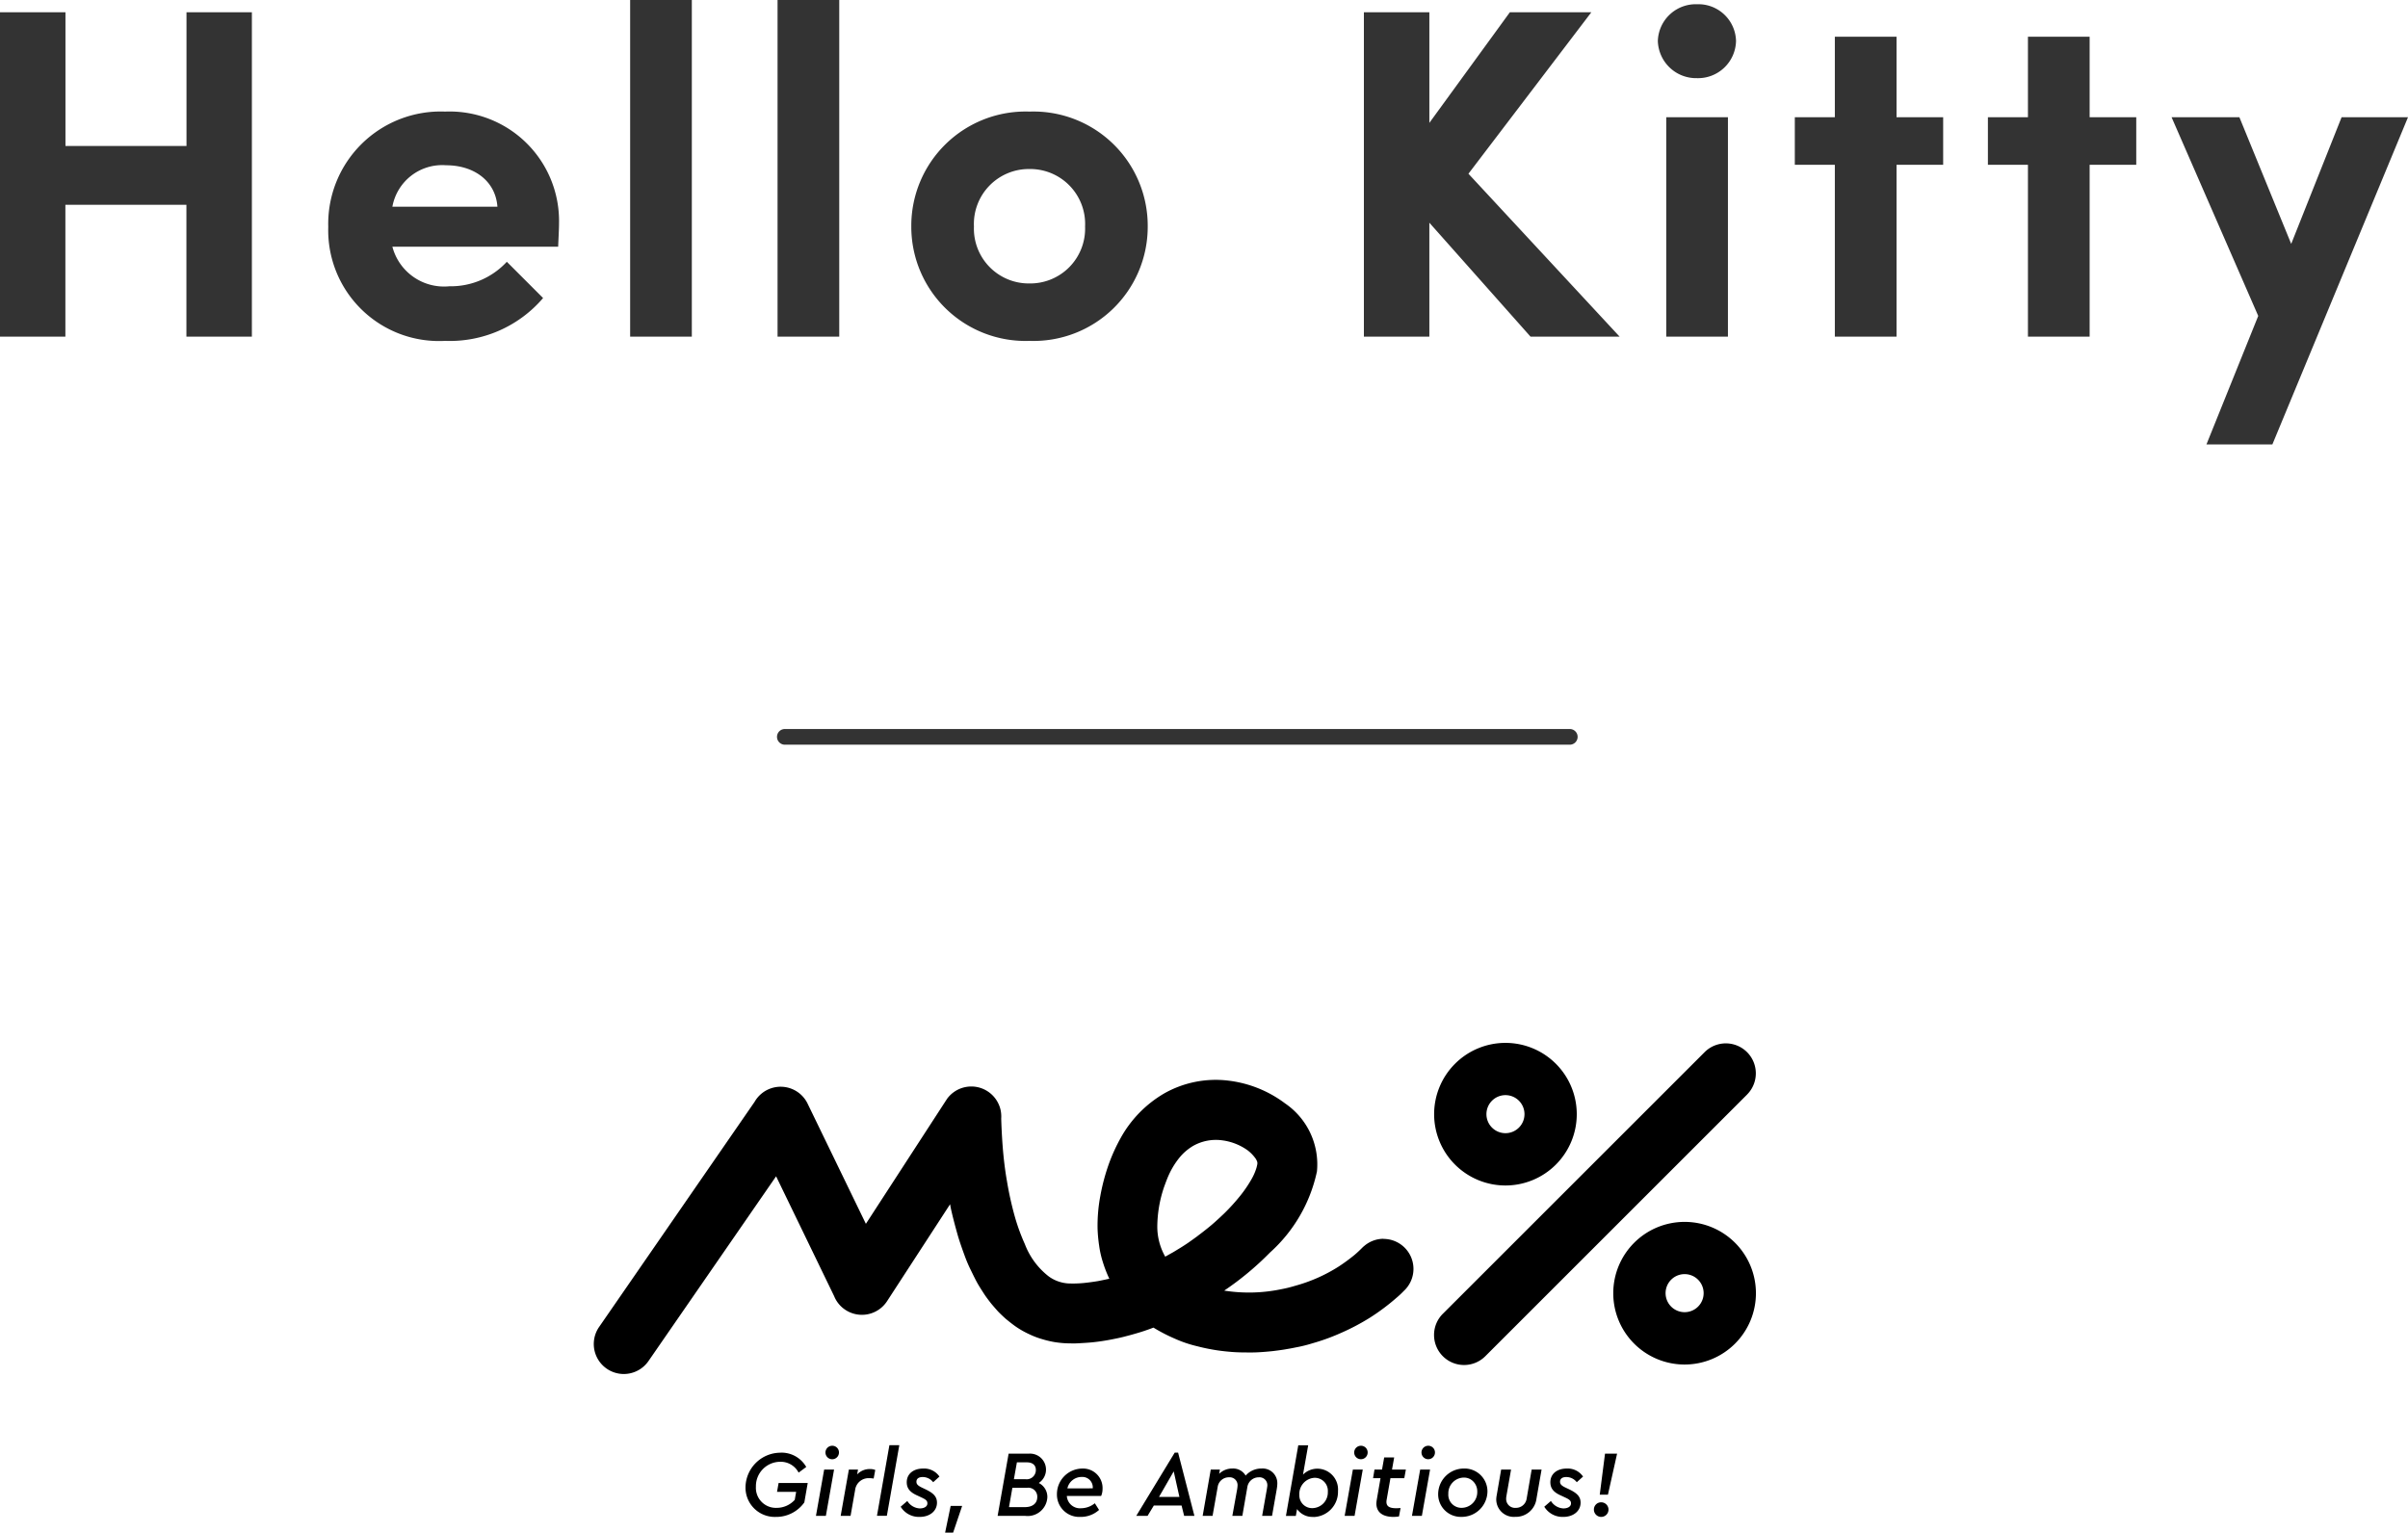 <svg xmlns="http://www.w3.org/2000/svg" width="153.39" height="97.656" viewBox="0 0 153.39 97.656">
  <g id="ttl" transform="translate(-2.505 0.45)">
    <path id="線_81" data-name="線 81" d="M50,.5H0A.5.5,0,0,1-.5,0,.5.5,0,0,1,0-.5H50a.5.5,0,0,1,.5.5A.5.5,0,0,1,50,.5Z" transform="translate(52.5 46.5)" fill="#333"/>
    <g id="グループ_1041" data-name="グループ 1041" transform="translate(40.328 66)">
      <path id="パス_47060" data-name="パス 47060" d="M506.961,931.831a4.543,4.543,0,1,0-4.544-4.544,4.545,4.545,0,0,0,4.544,4.544m0-5.757a1.212,1.212,0,1,1-1.212,1.213,1.213,1.213,0,0,1,1.212-1.213m11.414,8.077a4.544,4.544,0,1,0,4.541,4.541,4.542,4.542,0,0,0-4.541-4.541m0,5.752a1.212,1.212,0,1,1,1.21-1.211,1.211,1.211,0,0,1-1.21,1.211m3.986-13.876a1.911,1.911,0,1,0-2.725-2.68l-16.646,16.641a1.9,1.9,0,0,0-.578,1.368,1.913,1.913,0,0,0,3.269,1.35l16.68-16.677Zm-23.163,9.2a1.9,1.9,0,0,0-1.272.491h-.006c-.02.018-.044.044-.067.064l-.012.012c-.152.154-.318.313-.494.461a11.744,11.744,0,0,1-1.007.739,10.126,10.126,0,0,1-2.767,1.226,8.14,8.14,0,0,1-.893.22,10.1,10.1,0,0,1-3.635.089,18.772,18.772,0,0,0,2.915-2.425,9.636,9.636,0,0,0,2.993-5.169,4.7,4.7,0,0,0-2.027-4.332,7.483,7.483,0,0,0-3.632-1.455,6.654,6.654,0,0,0-4.1.834,7.465,7.465,0,0,0-2.74,2.815,11.305,11.305,0,0,0-.752,1.647,13.07,13.07,0,0,0-.551,2.068,10.242,10.242,0,0,0-.173,2.056,9.71,9.71,0,0,0,.1,1.094,6.174,6.174,0,0,0,.23,1.028,7.957,7.957,0,0,0,.419,1.083v0s-.572.125-.75.154c-.113.019-.519.084-.927.122a7.191,7.191,0,0,1-.959.022,2.432,2.432,0,0,1-.57-.113,2.3,2.3,0,0,1-.663-.341,4.733,4.733,0,0,1-1.512-2.05,12.811,12.811,0,0,1-.637-1.746,21.31,21.31,0,0,1-.506-2.286c-.121-.681-.214-1.467-.27-2.2s-.082-1.394-.093-1.768a1.977,1.977,0,0,0-.039-.545,1.911,1.911,0,0,0-3.416-.705v0l-.036.057c-.013.023-.029.043-.045.068l-5.084,7.832-3.7-7.632-.01-.022a1.91,1.91,0,0,0-3.38-.117l-9.887,14.318-.014.02a1.911,1.911,0,0,0,3.139,2.181h0l8.133-11.776,3.7,7.643a1.883,1.883,0,0,0,.726.875,1.911,1.911,0,0,0,2.634-.549h0l4.023-6.189c.092.59.474,1.928.474,1.928.127.457.367,1.115.458,1.362s.2.524.366.862.325.678.5.976c.1.17.248.4.378.6s.305.425.4.548.356.419.46.535.452.445.551.524.406.335.675.513a5.8,5.8,0,0,0,.813.449,5.117,5.117,0,0,0,.794.3,6.365,6.365,0,0,0,.742.179,6.253,6.253,0,0,0,.851.086c.116.005.434.007.53.005s.392-.019.578-.031.458-.026.954-.094.951-.164,1.2-.217.367-.086.732-.182c.179-.049.566-.156.9-.268.3-.1.561-.2.6-.214a10.484,10.484,0,0,0,1.35.7,7.8,7.8,0,0,0,1.441.488,12.008,12.008,0,0,0,2.058.35c.5.05,1.037.045,1.453.045s1.065-.062,1.244-.081.667-.083.853-.117.349-.056.651-.121a8.941,8.941,0,0,0,1.08-.266,13.388,13.388,0,0,0,1.841-.671,14.212,14.212,0,0,0,1.821-.963,13.757,13.757,0,0,0,1.7-1.275,5.423,5.423,0,0,0,.45-.422,1.911,1.911,0,0,0-1.293-3.319m-11.835-.187c-.167.125-.464.334-.566.407s-.425.284-.576.374-.379.235-.5.3-.423.238-.423.238a3.877,3.877,0,0,1-.506-1.944,8.017,8.017,0,0,1,.422-2.468c.043-.119.159-.436.213-.567a5.445,5.445,0,0,1,.341-.7,4.961,4.961,0,0,1,.467-.669,3.293,3.293,0,0,1,.83-.705,2.944,2.944,0,0,1,1.848-.362,3.577,3.577,0,0,1,1.629.635,2.432,2.432,0,0,1,.524.545c.137.237.115.28.053.54a3.438,3.438,0,0,1-.288.692,7.976,7.976,0,0,1-.739,1.1,12.6,12.6,0,0,1-1.027,1.137s-.49.474-.872.792c-.319.266-.667.53-.83.652" transform="translate(-448.886 -922.745)"/>
      <path id="パス_47061" data-name="パス 47061" d="M464.02,957.55a1.814,1.814,0,0,1,1.621.912l-.486.361a1.282,1.282,0,0,0-1.171-.691,1.553,1.553,0,0,0-1.549,1.585,1.276,1.276,0,0,0,1.327,1.351,1.553,1.553,0,0,0,1.146-.51l.09-.511H463.78l.1-.564h1.855l-.216,1.237a2.194,2.194,0,0,1-1.82.925,1.866,1.866,0,0,1-1.927-1.9,2.232,2.232,0,0,1,2.246-2.191" transform="translate(-452.106 -931.441)"/>
      <path id="パス_47062" data-name="パス 47062" d="M468.276,958.484h.631l-.522,2.948h-.631Zm.511-1.519a.424.424,0,0,1,.432.42.43.43,0,1,1-.432-.42" transform="translate(-453.6 -931.295)"/>
      <path id="パス_47063" data-name="パス 47063" d="M471.953,959.548a1.748,1.748,0,0,0-.288-.024.862.862,0,0,0-.895.769l-.288,1.633h-.63l.522-2.948h.582l-.054.306a1.1,1.1,0,0,1,.823-.342.857.857,0,0,1,.33.06Z" transform="translate(-454.124 -931.789)"/>
      <path id="パス_47064" data-name="パス 47064" d="M473.726,956.917h.631l-.793,4.5h-.63Z" transform="translate(-454.894 -931.283)"/>
      <path id="パス_47065" data-name="パス 47065" d="M475.371,960.967a.989.989,0,0,0,.793.474c.294,0,.486-.126.486-.318,0-.162-.078-.24-.372-.378l-.27-.126c-.475-.21-.673-.462-.673-.847,0-.522.414-.87,1.039-.87a1.18,1.18,0,0,1,1.044.51l-.4.36a.841.841,0,0,0-.666-.33c-.259,0-.4.108-.4.3,0,.145.079.241.337.367l.252.12c.5.24.72.468.72.846,0,.535-.462.907-1.1.907a1.363,1.363,0,0,1-1.213-.649Z" transform="translate(-455.398 -931.779)"/>
      <path id="パス_47066" data-name="パス 47066" d="M479.075,962.072h.732l-.576,1.705h-.51Z" transform="translate(-456.34 -932.571)"/>
      <path id="パス_47067" data-name="パス 47067" d="M484.934,961.6H483.18l.7-3.962h1.267a1.019,1.019,0,0,1,.654,1.867.988.988,0,0,1,.546.913,1.255,1.255,0,0,1-1.41,1.182m.126-1.789h-.943l-.216,1.231h1.021c.48,0,.78-.24.78-.642a.568.568,0,0,0-.642-.589m-.655-1.621-.192,1.075h.739a.586.586,0,0,0,.66-.589c0-.306-.21-.486-.57-.486Z" transform="translate(-457.454 -931.463)"/>
      <path id="パス_47068" data-name="パス 47068" d="M488.846,960.649a.84.84,0,0,0,.918.781,1.39,1.39,0,0,0,.865-.318l.27.426a1.733,1.733,0,0,1-1.195.444,1.421,1.421,0,0,1-1.488-1.447,1.627,1.627,0,0,1,1.614-1.633,1.241,1.241,0,0,1,1.291,1.309,1.1,1.1,0,0,1-.09.438Zm1.651-.486a.664.664,0,0,0-.709-.726.927.927,0,0,0-.906.726Z" transform="translate(-458.712 -931.779)"/>
      <path id="パス_47069" data-name="パス 47069" d="M497.839,960.917h-1.766l-.4.661h-.721l2.45-4.029h.216l1.039,4.029h-.654Zm-.5-2.173-.937,1.627h1.3Z" transform="translate(-460.396 -931.441)"/>
      <path id="パス_47070" data-name="パス 47070" d="M505.311,960.211l-.3,1.705h-.631l.3-1.7c.018-.12.03-.192.03-.222a.5.5,0,0,0-.553-.534.73.73,0,0,0-.72.624l-.318,1.831h-.637l.307-1.7a1.952,1.952,0,0,0,.024-.222.5.5,0,0,0-.547-.534.716.716,0,0,0-.72.624l-.324,1.831h-.631l.516-2.948h.583l-.048.27a1.184,1.184,0,0,1,.84-.336.92.92,0,0,1,.847.45,1.325,1.325,0,0,1,1.009-.45.935.935,0,0,1,1.008.979,2.152,2.152,0,0,1-.036.33" transform="translate(-461.804 -931.779)"/>
      <path id="パス_47071" data-name="パス 47071" d="M509.408,961.486a1.2,1.2,0,0,1-1.039-.5l-.078.439h-.63l.786-4.5h.631l-.33,1.867a1.3,1.3,0,0,1,.93-.379,1.326,1.326,0,0,1,1.3,1.424,1.606,1.606,0,0,1-1.573,1.657m.078-2.5a1.028,1.028,0,0,0-.967,1.087.812.812,0,0,0,.841.846,1,1,0,0,0,.973-1.032.832.832,0,0,0-.847-.9" transform="translate(-463.57 -931.283)"/>
      <path id="パス_47072" data-name="パス 47072" d="M513.171,958.484h.63l-.522,2.948h-.631Zm.51-1.519a.424.424,0,0,1,.432.42.429.429,0,1,1-.432-.42" transform="translate(-464.816 -931.295)"/>
      <path id="パス_47073" data-name="パス 47073" d="M515.93,960.635a.768.768,0,0,0-.017.15c0,.307.221.409.636.409.054,0,.144-.006.264-.013l-.1.535a2.34,2.34,0,0,1-.349.03c-.648,0-1.092-.264-1.092-.859a2.141,2.141,0,0,1,.03-.258l.234-1.351h-.474l.09-.546h.48l.138-.775h.636l-.138.775h.883l-.1.546h-.883Z" transform="translate(-465.42 -931.543)"/>
      <path id="パス_47074" data-name="パス 47074" d="M518.887,958.484h.63l-.522,2.948h-.631Zm.51-1.519a.424.424,0,0,1,.432.42.429.429,0,1,1-.432-.42" transform="translate(-466.245 -931.295)"/>
      <path id="パス_47075" data-name="パス 47075" d="M522.226,958.9a1.457,1.457,0,0,1,1.5,1.471,1.64,1.64,0,0,1-1.664,1.609,1.439,1.439,0,0,1-1.476-1.464,1.638,1.638,0,0,1,1.645-1.616m.6.835a.815.815,0,0,0-.624-.258,1,1,0,0,0-.973,1.033.834.834,0,0,0,.853.894,1,1,0,0,0,.99-1.026.893.893,0,0,0-.246-.643" transform="translate(-466.798 -931.779)"/>
      <path id="パス_47076" data-name="パス 47076" d="M525.55,960.623l.282-1.633h.631l-.3,1.711a.97.97,0,0,0-.012.156.566.566,0,0,0,.607.571.688.688,0,0,0,.7-.595l.318-1.843h.631l-.324,1.855A1.323,1.323,0,0,1,526.727,962a1.117,1.117,0,0,1-1.207-1.117,1.873,1.873,0,0,1,.03-.264" transform="translate(-468.032 -931.801)"/>
      <path id="パス_47077" data-name="パス 47077" d="M530.023,960.967a.989.989,0,0,0,.793.474c.294,0,.486-.126.486-.318,0-.162-.078-.24-.372-.378l-.271-.126c-.474-.21-.672-.462-.672-.847,0-.522.414-.87,1.039-.87a1.18,1.18,0,0,1,1.044.51l-.4.36a.841.841,0,0,0-.666-.33c-.258,0-.4.108-.4.3,0,.145.079.241.336.367l.253.12c.5.24.72.468.72.846,0,.535-.462.907-1.1.907a1.363,1.363,0,0,1-1.213-.649Z" transform="translate(-469.052 -931.779)"/>
      <path id="パス_47078" data-name="パス 47078" d="M534.282,960.736a.465.465,0,1,1-.468.468.458.458,0,0,1,.468-.468m.24-3.1h.769l-.583,2.612h-.522Z" transform="translate(-470.105 -931.463)"/>
    </g>
    <path id="パス_61970" data-name="パス 61970" d="M-63.615-20.67v8.52h-7.71v-8.52H-75.5V0h4.17V-8.4h7.71V0h4.17V-20.67Zm23.73,13.44a6.975,6.975,0,0,0-7.26-7.11,7.16,7.16,0,0,0-7.44,7.35A7.058,7.058,0,0,0-47.145.27,7.82,7.82,0,0,0-40.9-2.46l-2.31-2.31a4.862,4.862,0,0,1-3.66,1.56A3.4,3.4,0,0,1-50.5-5.73h10.56C-39.915-6.36-39.885-6.84-39.885-7.23ZM-50.5-8.28a3.225,3.225,0,0,1,3.42-2.64c1.77,0,3.15.99,3.27,2.64ZM-35.355,0h3.93V-21.45h-3.93Zm9.39,0h3.93V-21.45h-3.93Zm16.05.27a7.274,7.274,0,0,0,7.53-7.29,7.28,7.28,0,0,0-7.53-7.32,7.28,7.28,0,0,0-7.53,7.32A7.274,7.274,0,0,0-9.915.27Zm0-3.66a3.494,3.494,0,0,1-3.54-3.63,3.5,3.5,0,0,1,3.54-3.66,3.5,3.5,0,0,1,3.54,3.66A3.494,3.494,0,0,1-9.915-3.39ZM27.675,0l-9.63-10.38,7.83-10.29h-5.19l-5.13,7.05v-7.05h-4.17V0h4.17V-7.26L22,0ZM32.6-16.47a2.422,2.422,0,0,0,2.49-2.37,2.4,2.4,0,0,0-2.49-2.34,2.416,2.416,0,0,0-2.49,2.34A2.441,2.441,0,0,0,32.6-16.47ZM30.645,0h3.93V-13.98h-3.93Zm17.64-13.98h-2.97v-5.13h-3.93v5.13h-2.55v3.03h2.55V0h3.93V-10.95h2.97Zm12.3,0h-2.97v-5.13h-3.93v5.13h-2.55v3.03h2.55V0h3.93V-10.95h2.97Zm13.08,0-3.21,8.07-3.3-8.07h-4.32l5.52,12.66-3.3,8.19h4.2l8.64-20.85Z" transform="translate(78 21)" fill="#333"/>
  </g>
</svg>

